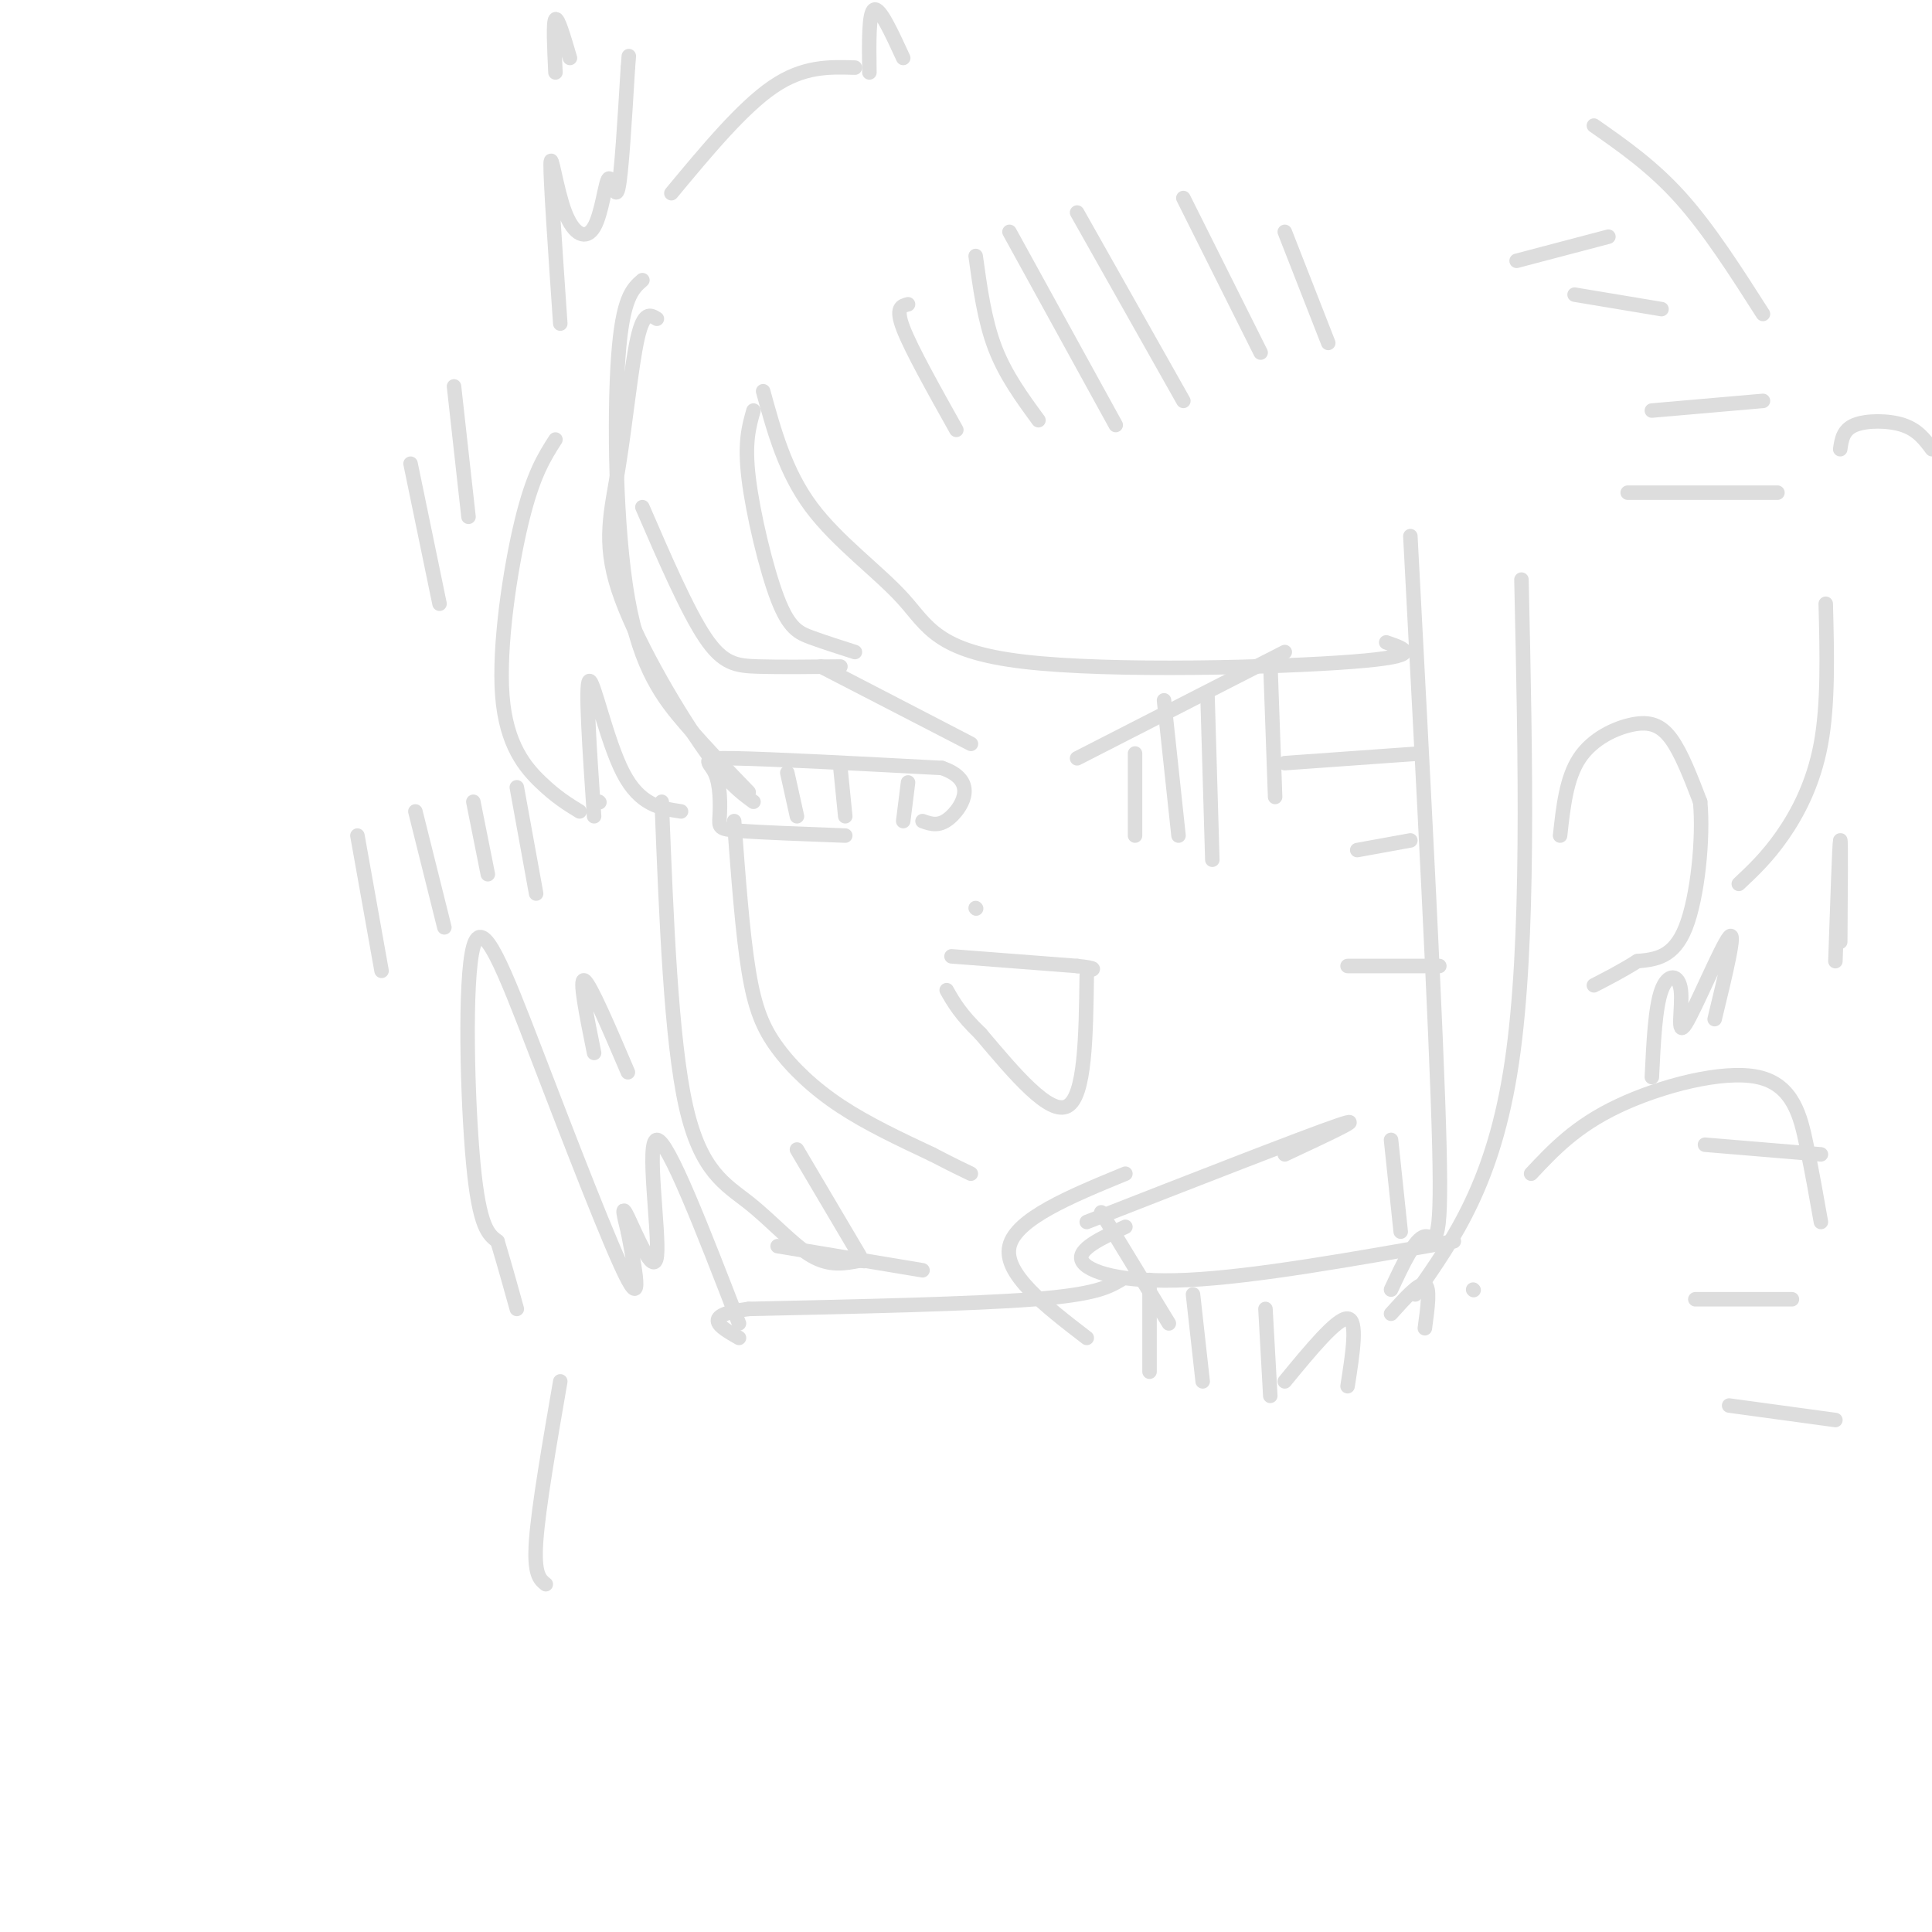 <svg viewBox='0 0 400 400' version='1.1' xmlns='http://www.w3.org/2000/svg' xmlns:xlink='http://www.w3.org/1999/xlink'><g fill='none' stroke='#DDDDDD' stroke-width='3' stroke-linecap='round' stroke-linejoin='round'><path d='M136,66c-1.356,-0.845 -2.711,-1.691 -4,4c-1.289,5.691 -2.510,17.917 -4,27c-1.490,9.083 -3.247,15.022 0,25c3.247,9.978 11.499,23.994 17,32c5.501,8.006 8.250,10.003 11,12'/><path d='M155,164c-4.226,-4.369 -8.452,-8.738 -13,-14c-4.548,-5.262 -9.417,-11.417 -12,-26c-2.583,-14.583 -2.881,-37.595 -2,-50c0.881,-12.405 2.940,-14.202 5,-16'/><path d='M152,170c0.863,11.589 1.726,23.179 3,31c1.274,7.821 2.958,11.875 6,16c3.042,4.125 7.440,8.321 13,12c5.560,3.679 12.280,6.839 19,10'/><path d='M193,239c4.500,2.333 6.250,3.167 8,4'/><path d='M225,253c22.583,-8.833 45.167,-17.667 52,-20c6.833,-2.333 -2.083,1.833 -11,6'/><path d='M323,173c0.649,-5.958 1.298,-11.917 4,-16c2.702,-4.083 7.458,-6.292 11,-7c3.542,-0.708 5.869,0.083 8,3c2.131,2.917 4.065,7.958 6,13'/><path d='M352,166c0.711,7.489 -0.511,19.711 -3,26c-2.489,6.289 -6.244,6.644 -10,7'/><path d='M339,199c-3.167,2.000 -6.083,3.500 -9,5'/><path d='M228,251c0.000,0.000 14.000,23.000 14,23'/><path d='M232,265c-2.583,1.500 -5.167,3.000 -18,4c-12.833,1.000 -35.917,1.500 -59,2'/><path d='M155,271c-10.167,1.333 -6.083,3.667 -2,6'/><path d='M153,274c-7.363,-19.030 -14.726,-38.060 -17,-38c-2.274,0.060 0.542,19.208 0,24c-0.542,4.792 -4.440,-4.774 -6,-8c-1.560,-3.226 -0.780,-0.113 0,3'/><path d='M130,255c0.946,5.045 3.312,16.159 0,10c-3.312,-6.159 -12.300,-29.589 -19,-47c-6.700,-17.411 -11.112,-28.803 -13,-22c-1.888,6.803 -1.254,31.801 0,45c1.254,13.199 3.127,14.600 5,16'/><path d='M103,257c1.500,5.000 2.750,9.500 4,14'/><path d='M123,218c-1.583,-7.833 -3.167,-15.667 -2,-15c1.167,0.667 5.083,9.833 9,19'/><path d='M175,173c-8.839,-0.329 -17.678,-0.657 -22,-1c-4.322,-0.343 -4.128,-0.700 -4,-3c0.128,-2.300 0.188,-6.542 -1,-9c-1.188,-2.458 -3.625,-3.131 4,-3c7.625,0.131 25.313,1.065 43,2'/><path d='M195,159c7.400,2.489 4.400,7.711 2,10c-2.400,2.289 -4.200,1.644 -6,1'/><path d='M174,140c13.833,7.167 27.667,14.333 27,14c-0.667,-0.333 -15.833,-8.167 -31,-16'/><path d='M163,160c0.000,0.000 2.000,9.000 2,9'/><path d='M174,159c0.000,0.000 1.000,10.000 1,10'/><path d='M188,162c0.000,0.000 -1.000,8.000 -1,8'/><path d='M197,198c0.000,0.000 26.000,2.000 26,2'/><path d='M223,200c4.667,0.500 3.333,0.750 2,1'/><path d='M225,202c-0.167,12.500 -0.333,25.000 -4,27c-3.667,2.000 -10.833,-6.500 -18,-15'/><path d='M203,214c-4.167,-4.000 -5.583,-6.500 -7,-9'/><path d='M202,188c0.000,0.000 0.100,0.100 0.1,0.1'/><path d='M115,91c-2.315,3.613 -4.631,7.226 -7,17c-2.369,9.774 -4.792,25.708 -4,36c0.792,10.292 4.798,14.940 8,18c3.202,3.060 5.601,4.530 8,6'/><path d='M124,166c0.000,0.000 0.100,0.100 0.1,0.1'/><path d='M123,169c-0.933,-13.756 -1.867,-27.511 -1,-28c0.867,-0.489 3.533,12.289 7,19c3.467,6.711 7.733,7.356 12,8'/><path d='M137,166c0.970,24.685 1.940,49.369 5,63c3.060,13.631 8.208,16.208 13,20c4.792,3.792 9.226,8.798 13,11c3.774,2.202 6.887,1.601 10,1'/><path d='M178,261c1.667,0.167 0.833,0.083 0,0'/><path d='M178,260c0.000,0.000 -13.000,-22.000 -13,-22'/><path d='M116,67c-1.024,-14.893 -2.048,-29.785 -2,-33c0.048,-3.215 1.168,5.249 3,10c1.832,4.751 4.378,5.789 6,3c1.622,-2.789 2.321,-9.405 3,-10c0.679,-0.595 1.337,4.830 2,2c0.663,-2.830 1.332,-13.915 2,-25'/><path d='M130,14c0.333,-4.167 0.167,-2.083 0,0'/><path d='M223,157c0.000,0.000 43.000,-22.000 43,-22'/><path d='M235,156c0.000,0.000 0.000,17.000 0,17'/><path d='M241,145c0.000,0.000 3.000,28.000 3,28'/><path d='M250,144c0.000,0.000 1.000,34.000 1,34'/><path d='M263,137c0.000,0.000 1.000,28.000 1,28'/><path d='M94,80c0.000,0.000 3.000,27.000 3,27'/><path d='M85,96c0.000,0.000 6.000,29.000 6,29'/><path d='M74,173c0.000,0.000 5.000,28.000 5,28'/><path d='M86,168c0.000,0.000 6.000,24.000 6,24'/><path d='M98,166c0.000,0.000 3.000,15.000 3,15'/><path d='M107,163c0.000,0.000 4.000,22.000 4,22'/><path d='M288,236c0.000,0.000 2.000,19.000 2,19'/><path d='M233,254c-5.022,2.333 -10.044,4.667 -9,7c1.044,2.333 8.156,4.667 22,4c13.844,-0.667 34.422,-4.333 55,-8'/><path d='M233,243c-11.333,4.667 -22.667,9.333 -24,15c-1.333,5.667 7.333,12.333 16,19'/><path d='M238,265c0.000,0.000 0.000,19.000 0,19'/><path d='M247,268c0.000,0.000 2.000,18.000 2,18'/><path d='M262,271c0.000,0.000 1.000,18.000 1,18'/><path d='M266,286c5.417,-6.583 10.833,-13.167 13,-13c2.167,0.167 1.083,7.083 0,14'/><path d='M288,272c2.917,-3.250 5.833,-6.500 7,-6c1.167,0.500 0.583,4.750 0,9'/><path d='M305,267c0.000,0.000 0.100,0.100 0.1,0.1'/><path d='M292,111c2.711,51.333 5.422,102.667 6,126c0.578,23.333 -0.978,18.667 -3,19c-2.022,0.333 -4.511,5.667 -7,11'/><path d='M293,268c8.167,-11.667 16.333,-23.333 20,-48c3.667,-24.667 2.833,-62.333 2,-100'/><path d='M287,133c4.120,1.410 8.239,2.820 -7,4c-15.239,1.180 -49.837,2.131 -68,0c-18.163,-2.131 -19.890,-7.343 -25,-13c-5.110,-5.657 -13.603,-11.759 -19,-19c-5.397,-7.241 -7.699,-15.620 -10,-24'/><path d='M156,85c-0.946,3.310 -1.893,6.619 -1,14c0.893,7.381 3.625,18.833 6,25c2.375,6.167 4.393,7.048 7,8c2.607,0.952 5.804,1.976 9,3'/><path d='M174,138c-6.244,0.067 -12.489,0.133 -17,0c-4.511,-0.133 -7.289,-0.467 -11,-6c-3.711,-5.533 -8.356,-16.267 -13,-27'/><path d='M139,40c7.333,-8.833 14.667,-17.667 21,-22c6.333,-4.333 11.667,-4.167 17,-4'/><path d='M180,15c-0.083,-6.250 -0.167,-12.500 1,-13c1.167,-0.500 3.583,4.750 6,10'/><path d='M118,12c-1.250,-4.250 -2.500,-8.500 -3,-8c-0.500,0.500 -0.250,5.750 0,11'/><path d='M330,26c6.083,4.250 12.167,8.500 18,15c5.833,6.500 11.417,15.250 17,24'/><path d='M378,125c0.267,10.356 0.533,20.711 -1,29c-1.533,8.289 -4.867,14.511 -8,19c-3.133,4.489 -6.067,7.244 -9,10'/><path d='M381,93c0.289,-2.000 0.578,-4.000 3,-5c2.422,-1.000 6.978,-1.000 10,0c3.022,1.000 4.511,3.000 6,5'/><path d='M317,243c4.607,-4.917 9.214,-9.833 18,-14c8.786,-4.167 21.750,-7.583 29,-6c7.250,1.583 8.786,8.167 10,14c1.214,5.833 2.107,10.917 3,16'/><path d='M342,223c0.346,-7.225 0.692,-14.450 2,-18c1.308,-3.550 3.577,-3.426 4,0c0.423,3.426 -1.002,10.153 1,7c2.002,-3.153 7.429,-16.187 9,-18c1.571,-1.813 -0.715,7.593 -3,17'/><path d='M191,263c0.000,0.000 -30.000,-5.000 -30,-5'/><path d='M116,286c-2.250,13.000 -4.500,26.000 -5,33c-0.500,7.000 0.750,8.000 2,9'/><path d='M380,199c0.417,-12.167 0.833,-24.333 1,-25c0.167,-0.667 0.083,10.167 0,21'/><path d='M188,63c-1.333,0.333 -2.667,0.667 -1,5c1.667,4.333 6.333,12.667 11,21'/><path d='M202,53c0.917,6.667 1.833,13.333 4,19c2.167,5.667 5.583,10.333 9,15'/><path d='M209,48c0.000,0.000 22.000,40.000 22,40'/><path d='M223,44c0.000,0.000 22.000,39.000 22,39'/><path d='M245,41c0.000,0.000 16.000,32.000 16,32'/><path d='M266,48c0.000,0.000 9.000,23.000 9,23'/><path d='M279,200c0.000,0.000 19.000,0.000 19,0'/><path d='M281,176c0.000,0.000 11.000,-2.000 11,-2'/><path d='M266,158c0.000,0.000 28.000,-2.000 28,-2'/><path d='M337,102c0.000,0.000 31.000,0.000 31,0'/><path d='M342,85c0.000,0.000 23.000,-2.000 23,-2'/><path d='M326,61c0.000,0.000 18.000,3.000 18,3'/><path d='M314,54c0.000,0.000 19.000,-5.000 19,-5'/><path d='M353,237c0.000,0.000 24.000,2.000 24,2'/><path d='M351,269c0.000,0.000 20.000,0.000 20,0'/><path d='M358,291c0.000,0.000 22.000,3.000 22,3'/></g>
</svg>